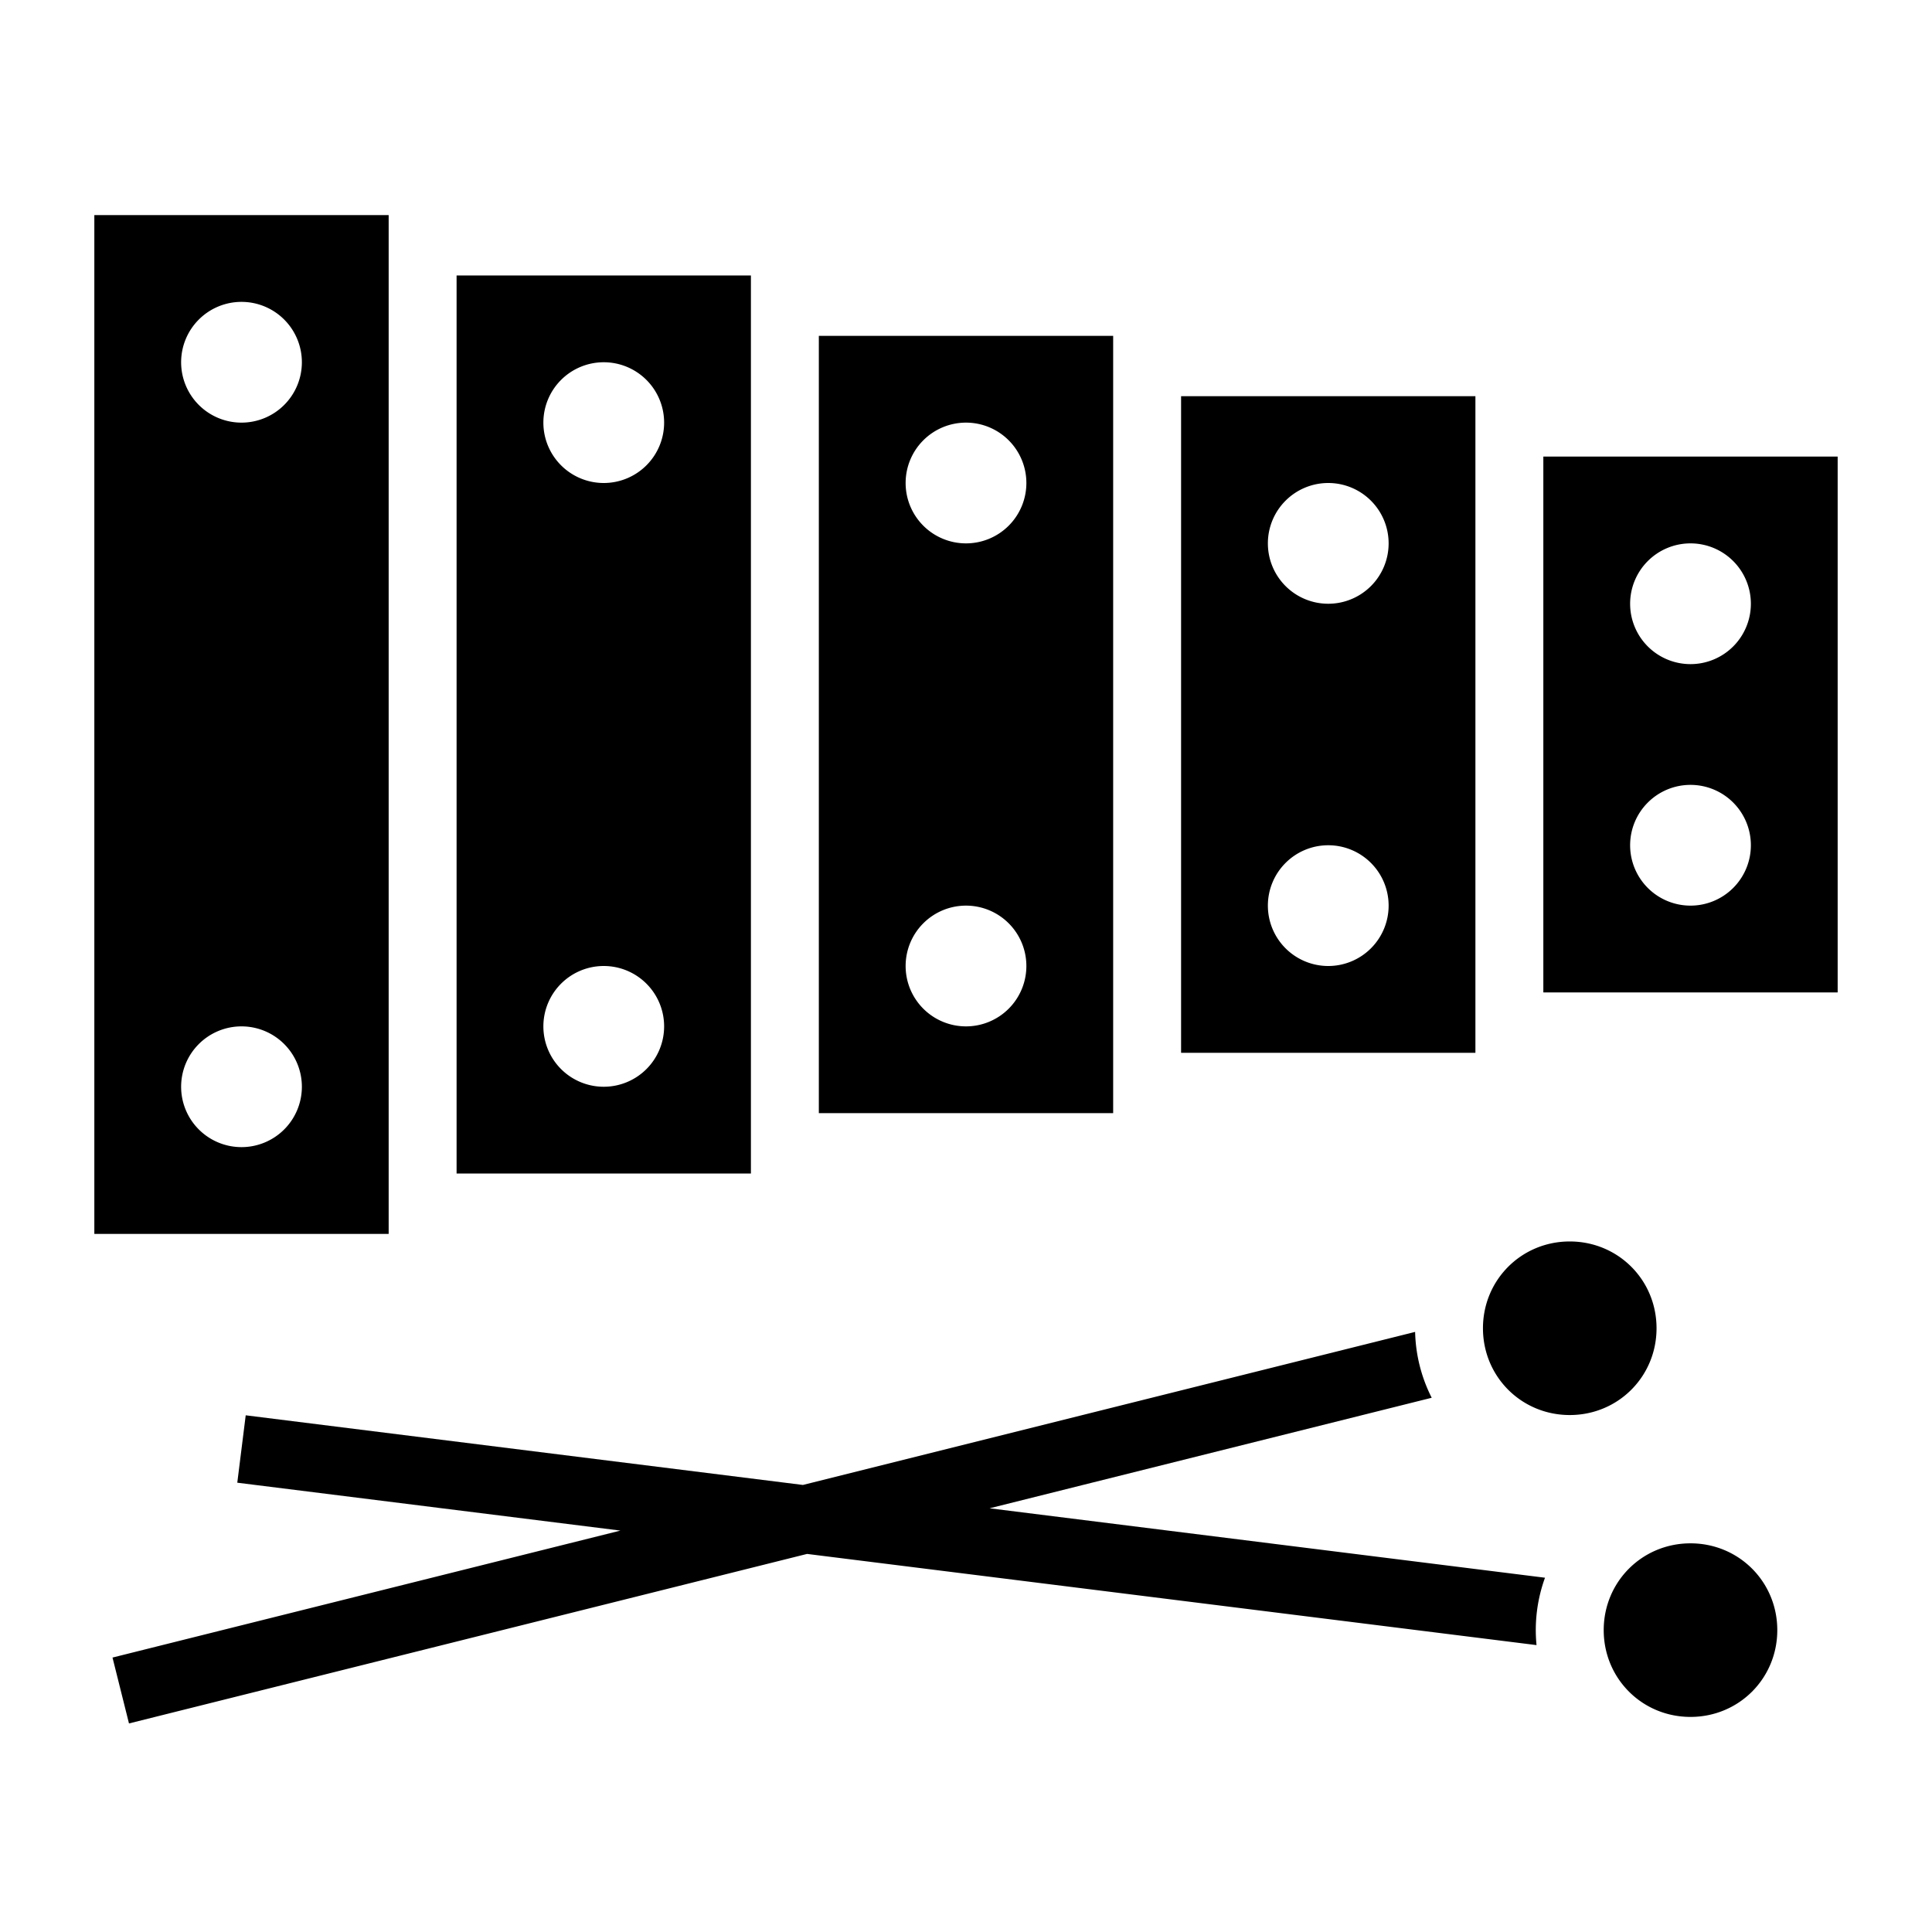 <?xml version="1.0" encoding="utf-8"?>
<!-- Generator: www.svgicons.com -->
<svg xmlns="http://www.w3.org/2000/svg" width="800" height="800" viewBox="0 0 512 512">
<path fill="currentColor" d="M25 57v270h78V57zm96 16v238h78V73zm-57 7a16 16 0 0 1 16 16a16 16 0 0 1-16 16a16 16 0 0 1-16-16a16 16 0 0 1 16-16m153 9v206h78V89zm-57 7a16 16 0 0 1 16 16a16 16 0 0 1-16 16a16 16 0 0 1-16-16a16 16 0 0 1 16-16m153 9v174h78V105zm-57 7a16 16 0 0 1 16 16a16 16 0 0 1-16 16a16 16 0 0 1-16-16a16 16 0 0 1 16-16m153 9v142h78V121zm-57 7a16 16 0 0 1 16 16a16 16 0 0 1-16 16a16 16 0 0 1-16-16a16 16 0 0 1 16-16m96 16a16 16 0 0 1 16 16a16 16 0 0 1-16 16a16 16 0 0 1-16-16a16 16 0 0 1 16-16m0 64a16 16 0 0 1 16 16a16 16 0 0 1-16 16a16 16 0 0 1-16-16a16 16 0 0 1 16-16m-96 16a16 16 0 0 1 16 16a16 16 0 0 1-16 16a16 16 0 0 1-16-16a16 16 0 0 1 16-16m-96 16a16 16 0 0 1 16 16a16 16 0 0 1-16 16a16 16 0 0 1-16-16a16 16 0 0 1 16-16m-96 16a16 16 0 0 1 16 16a16 16 0 0 1-16 16a16 16 0 0 1-16-16a16 16 0 0 1 16-16m-96 16a16 16 0 0 1 16 16a16 16 0 0 1-16 16a16 16 0 0 1-16-16a16 16 0 0 1 16-16m352 57c-12.81 0-23 10.19-23 23s10.19 23 23 23s23-10.19 23-23s-10.19-23-23-23m-40.977 23.967l-162.242 40.56L65.117 375.07l-2.234 17.86l101.53 12.691L29.815 439.27l4.368 17.46l179.7-44.925l193.313 24.164a40.6 40.6 0 0 1 2.246-17.857l-147.187-18.4l117.162-29.29a40.6 40.6 0 0 1-4.395-17.455zM448 409c-12.81 0-23 10.19-23 23s10.19 23 23 23s23-10.19 23-23s-10.19-23-23-23"/>
</svg>
